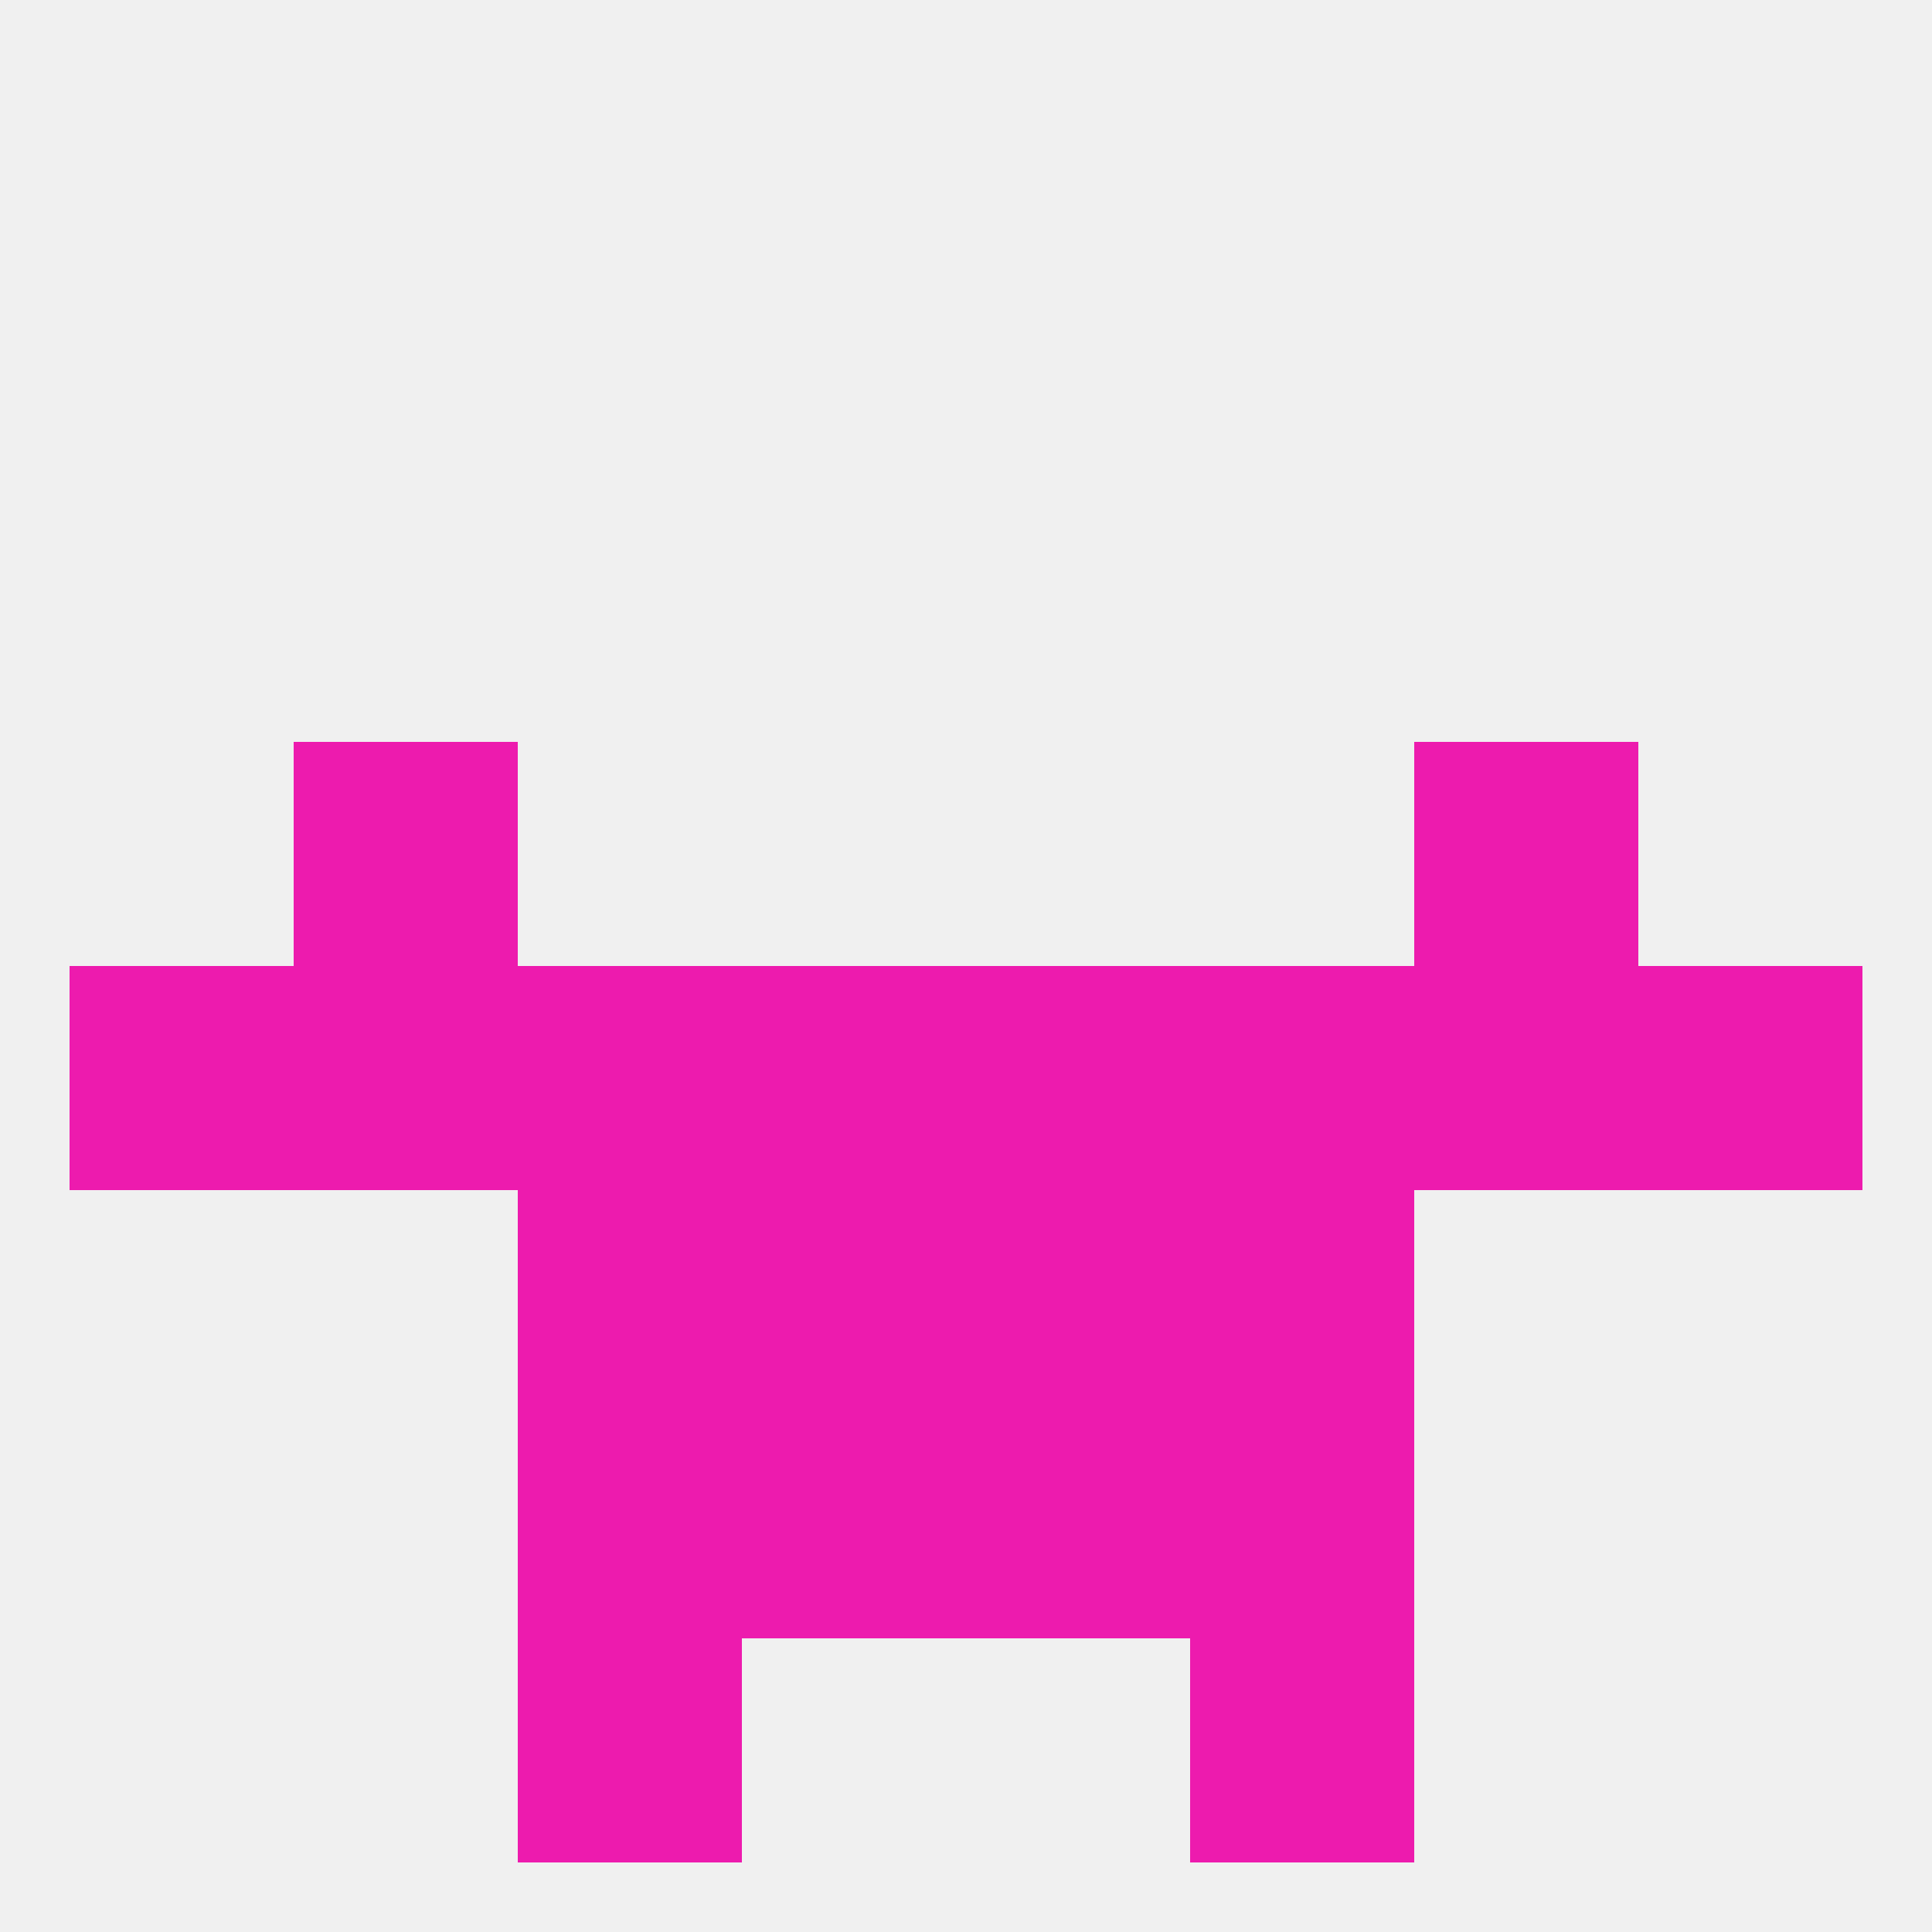 
<!--   <?xml version="1.0"?> -->
<svg version="1.1" baseprofile="full" xmlns="http://www.w3.org/2000/svg" xmlns:xlink="http://www.w3.org/1999/xlink" xmlns:ev="http://www.w3.org/2001/xml-events" width="250" height="250" viewBox="0 0 250 250" >
	<rect width="100%" height="100%" fill="rgba(240,240,240,255)"/>

	<rect x="38" y="96" width="29" height="29" fill="rgba(237,27,174,255)"/>
	<rect x="183" y="96" width="29" height="29" fill="rgba(237,27,174,255)"/>
	<rect x="9" y="125" width="29" height="29" fill="rgba(237,27,174,255)"/>
	<rect x="212" y="125" width="29" height="29" fill="rgba(237,27,174,255)"/>
	<rect x="125" y="125" width="29" height="29" fill="rgba(237,27,174,255)"/>
	<rect x="38" y="125" width="29" height="29" fill="rgba(237,27,174,255)"/>
	<rect x="154" y="125" width="29" height="29" fill="rgba(237,27,174,255)"/>
	<rect x="96" y="125" width="29" height="29" fill="rgba(237,27,174,255)"/>
	<rect x="183" y="125" width="29" height="29" fill="rgba(237,27,174,255)"/>
	<rect x="67" y="125" width="29" height="29" fill="rgba(237,27,174,255)"/>
	<rect x="67" y="154" width="29" height="29" fill="rgba(237,27,174,255)"/>
	<rect x="154" y="154" width="29" height="29" fill="rgba(237,27,174,255)"/>
	<rect x="96" y="154" width="29" height="29" fill="rgba(237,27,174,255)"/>
	<rect x="125" y="154" width="29" height="29" fill="rgba(237,27,174,255)"/>
	<rect x="96" y="183" width="29" height="29" fill="rgba(237,27,174,255)"/>
	<rect x="125" y="183" width="29" height="29" fill="rgba(237,27,174,255)"/>
	<rect x="67" y="183" width="29" height="29" fill="rgba(237,27,174,255)"/>
	<rect x="154" y="183" width="29" height="29" fill="rgba(237,27,174,255)"/>
	<rect x="67" y="212" width="29" height="29" fill="rgba(237,27,174,255)"/>
	<rect x="154" y="212" width="29" height="29" fill="rgba(237,27,174,255)"/>
</svg>